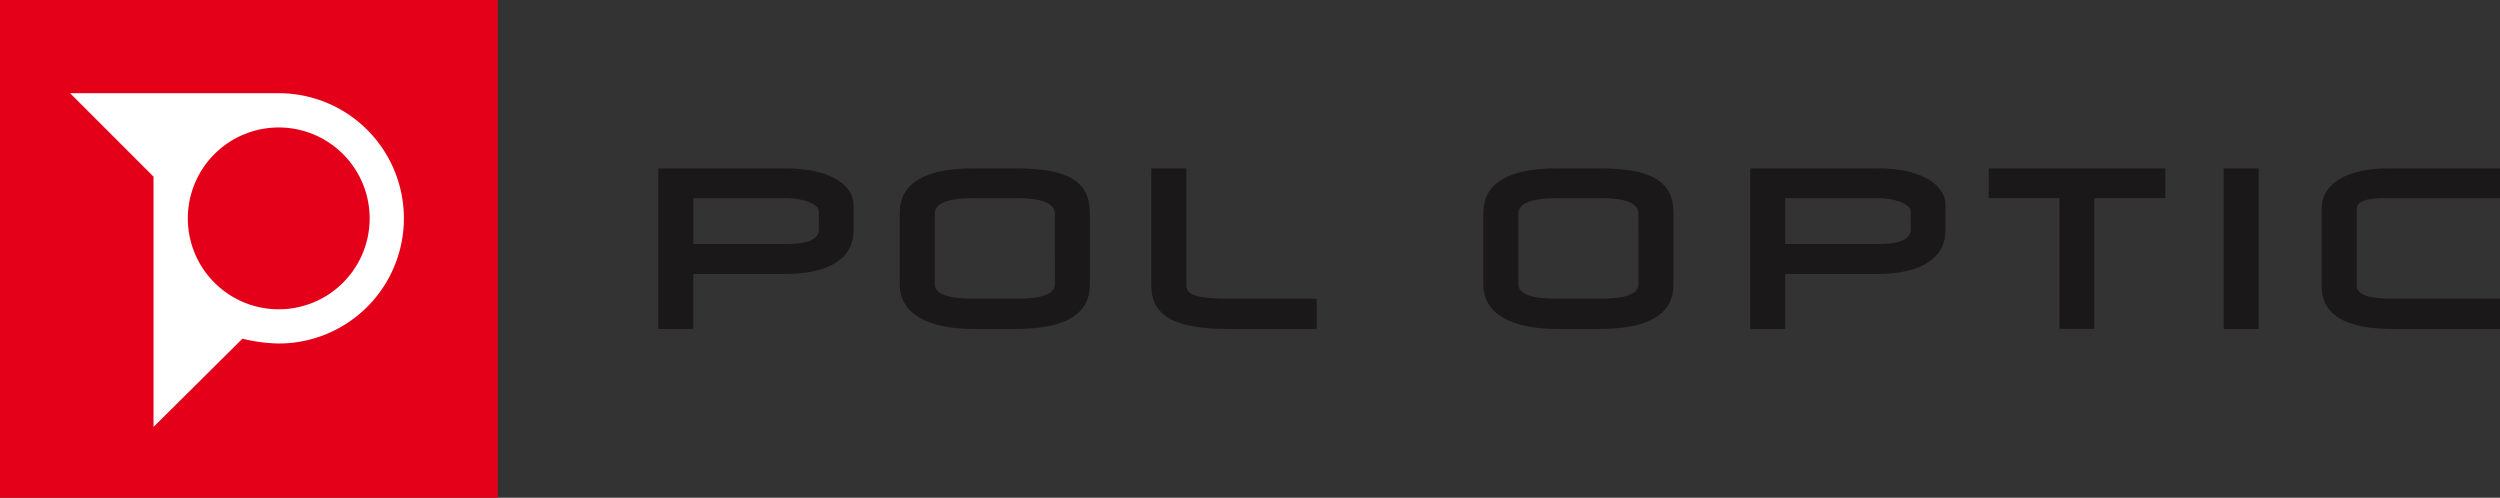 <svg xmlns:xlink="http://www.w3.org/1999/xlink" xmlns="http://www.w3.org/2000/svg" width="221.743" height="44.149" viewBox="0 0 221.743 44.149">







  <rect x="0" y="0" width="221.743" height="44.149" fill="#333333" stroke="none"/>







  <g id="logo" transform="translate(-421.345 -239.367)">







    <rect id="Rectangle_1" data-name="Rectangle 1" width="44.151" height="44.149" transform="translate(421.345 239.367)" fill="#e50019"/>







    <g id="Group_1" data-name="Group 1" transform="translate(427.563 247.634)">







      <path id="Path_1" data-name="Path 1" d="M447.011,248.814H428.45l7.4,7.4v22.2l7.885-7.825a14.71,14.71,0,0,0,3.188.426h.062a11.1,11.1,0,0,0,11.07-11.043v-.123A11.1,11.1,0,0,0,447.011,248.814Zm-.056,19.167a8.064,8.064,0,1,1,8.064-8.064A8.064,8.064,0,0,1,446.955,267.981Z" transform="translate(-428.45 -248.814)" fill="#fff"/>







    </g>







    <g id="Group_3" data-name="Group 3" transform="translate(479.734 254.304)">







      <g id="Group_2" data-name="Group 2">







        <path id="Path_2" data-name="Path 2" d="M499.314,265.8h-8.146v4.875h-3.1v-14.24H499.43c3.472,0,5.955,1.251,5.955,3.3v2.194C505.385,264.43,503.17,265.8,499.314,265.8Zm2.989-5.568c0-.651-1.483-1.161-2.857-1.161h-8.277v4.07h8.277c1.913,0,2.857-.427,2.857-1.294Z" transform="translate(-488.065 -256.435)" fill="#1a1818"/>







        <path id="Path_3" data-name="Path 3" d="M522.863,270.675h-3.79c-4.087,0-6.533-1.387-6.533-3.915v-6.372c0-2.621,2.177-3.953,6.533-3.953h3.79c4.706,0,6.536,1.214,6.536,3.953v6.351Q529.4,270.672,522.863,270.675Zm3.433-10.232c0-.9-1.12-1.372-3.388-1.372h-3.856c-2.271,0-3.408.467-3.408,1.372v6.266c0,.846,1.137,1.286,3.408,1.286h3.892c2.233,0,3.353-.439,3.353-1.286Z" transform="translate(-491.121 -256.435)" fill="#1a1818"/>







        <path id="Path_4" data-name="Path 4" d="M544.874,270.675c-4.856,0-6.839-1.2-6.839-3.873V256.435h3.106V266.8c0,.884,1,1.193,3.871,1.193H552.7v2.681Z" transform="translate(-494.304 -256.435)" fill="#1a1818"/>







        <path id="Path_5" data-name="Path 5" d="M582.014,270.675H578.22c-4.084,0-6.533-1.387-6.533-3.915v-6.372c0-2.621,2.174-3.953,6.533-3.953h3.795c4.7,0,6.532,1.214,6.532,3.953v6.351Q588.547,270.672,582.014,270.675Zm3.429-10.232c0-.9-1.117-1.372-3.389-1.372H578.2c-2.27,0-3.408.467-3.408,1.372v6.266c0,.846,1.138,1.286,3.408,1.286h3.893c2.236,0,3.353-.439,3.353-1.286Z" transform="translate(-498.506 -256.435)" fill="#1a1818"/>







        <path id="Path_6" data-name="Path 6" d="M609.988,265.8h-8.156v4.875h-3.1v-14.24H610.1c3.471,0,5.951,1.251,5.951,3.3v2.194C616.051,264.43,613.835,265.8,609.988,265.8Zm2.984-5.568c0-.651-1.483-1.161-2.856-1.161h-8.285v4.07h8.285c1.909,0,2.856-.427,2.856-1.294Z" transform="translate(-501.883 -256.435)" fill="#1a1818"/>







        <path id="Path_7" data-name="Path 7" d="M632.265,259.071v11.6h-3.084v-11.6h-6.275v-2.636h15.662v2.636Z" transform="translate(-504.902 -256.435)" fill="#1a1818"/>







        <path id="Path_8" data-name="Path 8" d="M646.722,270.675v-14.24h3.1v14.24Z" transform="translate(-507.875 -256.435)" fill="#1a1818"/>







        <path id="Path_9" data-name="Path 9" d="M662.914,270.675c-4.159,0-6.263-1.268-6.263-3.795v-6.86c0-2.253,2.258-3.585,5.9-3.585h9.919v2.636H662.225c-1.659,0-2.471.318-2.471.95v6.8c0,.812,1.066,1.174,3.161,1.174h9.555v2.681Z" transform="translate(-509.115 -256.435)" fill="#1a1818"/>







      </g>







    </g>







  </g>







</svg>